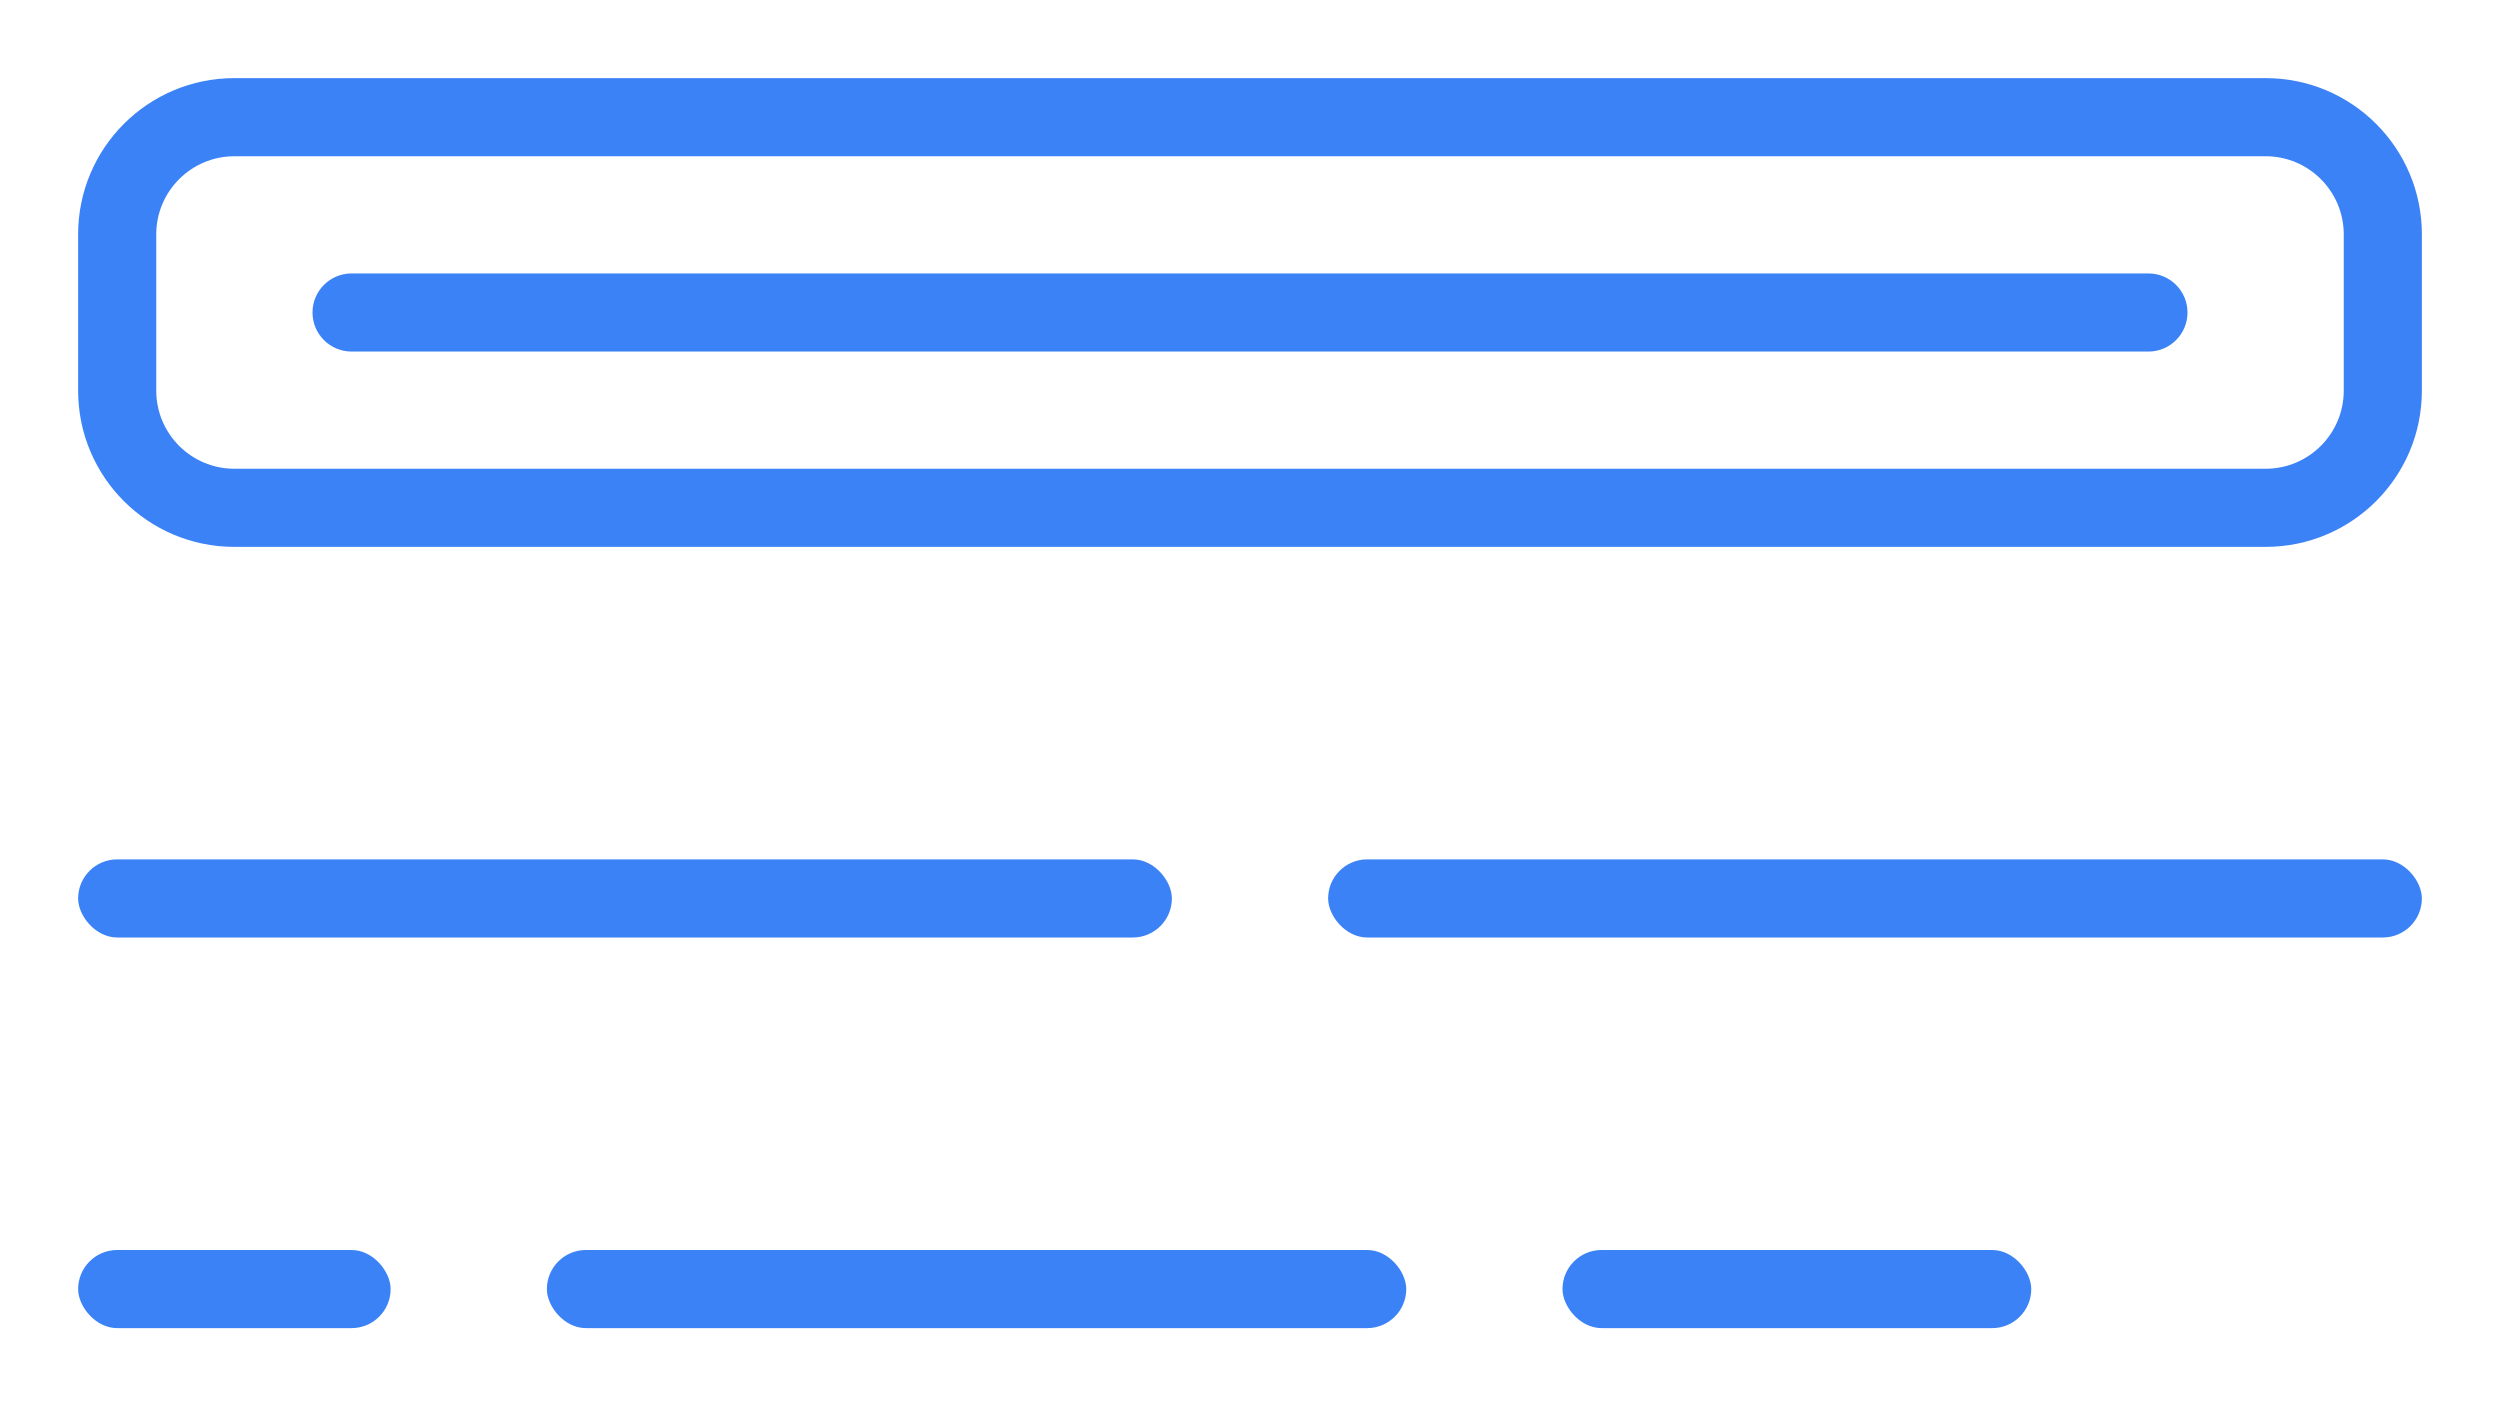 <?xml version="1.0" encoding="UTF-8"?> <svg xmlns="http://www.w3.org/2000/svg" width="32" height="18" viewBox="0 0 32 18" fill="none"><rect x="1" y="11" width="14" height="1" rx="0.5" fill="#3B82F6"></rect><rect x="17" y="11" width="14" height="1" rx="0.5" fill="#3B82F6"></rect><rect x="1" y="16" width="4" height="1" rx="0.5" fill="#3B82F6"></rect><rect x="7" y="16" width="11" height="1" rx="0.5" fill="#3B82F6"></rect><rect x="20" y="16" width="6" height="1" rx="0.5" fill="#3B82F6"></rect><path d="M4 4C4 3.724 4.224 3.5 4.5 3.5H27.5C27.776 3.5 28 3.724 28 4V4C28 4.276 27.776 4.5 27.5 4.5H4.5C4.224 4.5 4 4.276 4 4V4Z" fill="#3B82F6"></path><path fill-rule="evenodd" clip-rule="evenodd" d="M29 2H3C2.448 2 2 2.448 2 3V5C2 5.552 2.448 6 3 6H29C29.552 6 30 5.552 30 5V3C30 2.448 29.552 2 29 2ZM3 1C1.895 1 1 1.895 1 3V5C1 6.105 1.895 7 3 7H29C30.105 7 31 6.105 31 5V3C31 1.895 30.105 1 29 1H3Z" fill="#3B82F6"></path></svg> 